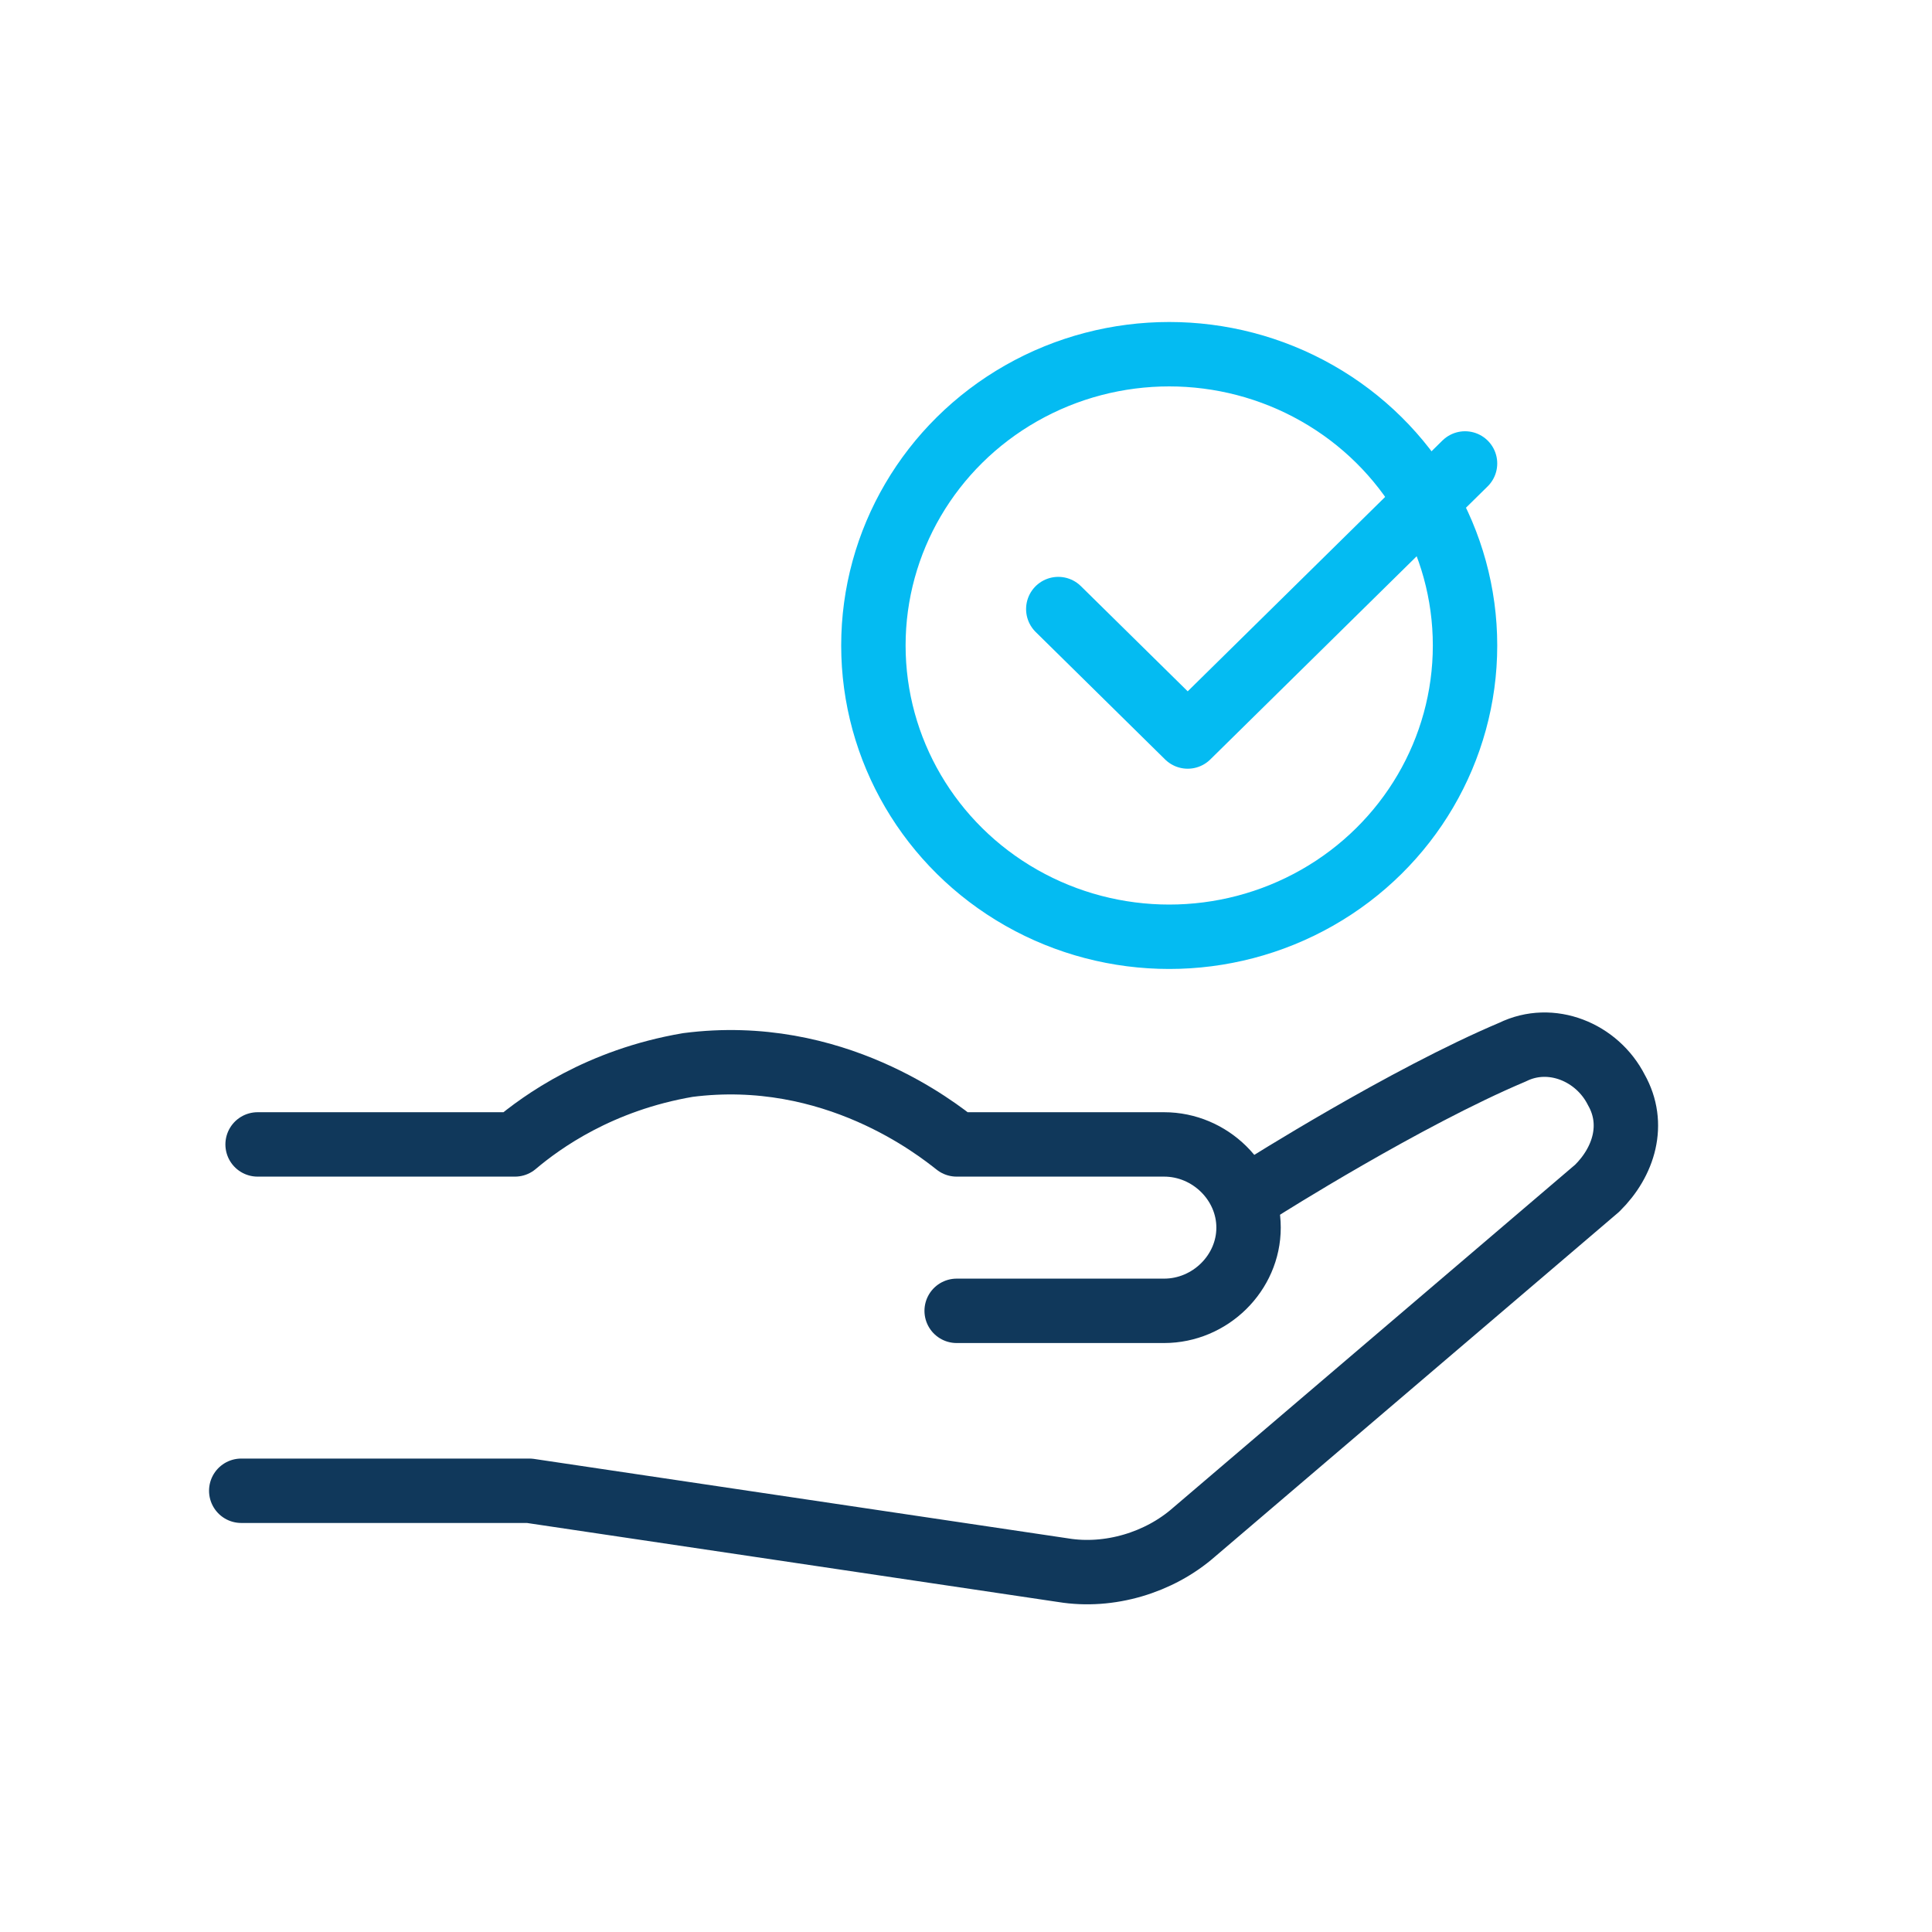 <svg id="exLv3dUc95h1" xmlns="http://www.w3.org/2000/svg" xmlns:xlink="http://www.w3.org/1999/xlink" viewBox="0 0 60 60" shape-rendering="geometricPrecision" text-rendering="geometricPrecision"><path d="M32.866,18.915l4.019,3.958l8.613-8.48" fill="none" stroke="#04bbf2" stroke-width="2" stroke-linecap="round" stroke-linejoin="round" stroke-miterlimit="10" stroke-dasharray="150"/><ellipse rx="9.187" ry="9.046" transform="translate(36.311 20.046)" fill="none" stroke="#04bbf2" stroke-width="2" stroke-linecap="round" stroke-linejoin="round" stroke-miterlimit="10" stroke-dasharray="150"/><g transform="translate(0 0)"><path d="M8,35.541h7.992c.835-.705,2.624-1.997,5.368-2.466c4.533-.587,7.753,1.997,8.35,2.466h6.441c1.431,0,2.624,1.174,2.624,2.584s-1.193,2.584-2.624,2.584h-6.441" fill="none" stroke="#10385b" stroke-width="2" stroke-linecap="round" stroke-linejoin="round" stroke-miterlimit="10"/><path d="M39.691,36.951c0,0,4.453-2.819,7.793-4.228c1.193-.587,2.624,0,3.221,1.175.597,1.057.239,2.232-.596,3.054L37.583,47.639c-1.073.94-2.624,1.409-4.056,1.175L16.946,46.347h-8.946" transform="translate(-.508-.05)" fill="none" stroke="#10385b" stroke-width="2" stroke-linecap="round" stroke-linejoin="round" stroke-miterlimit="10"/></g></svg>